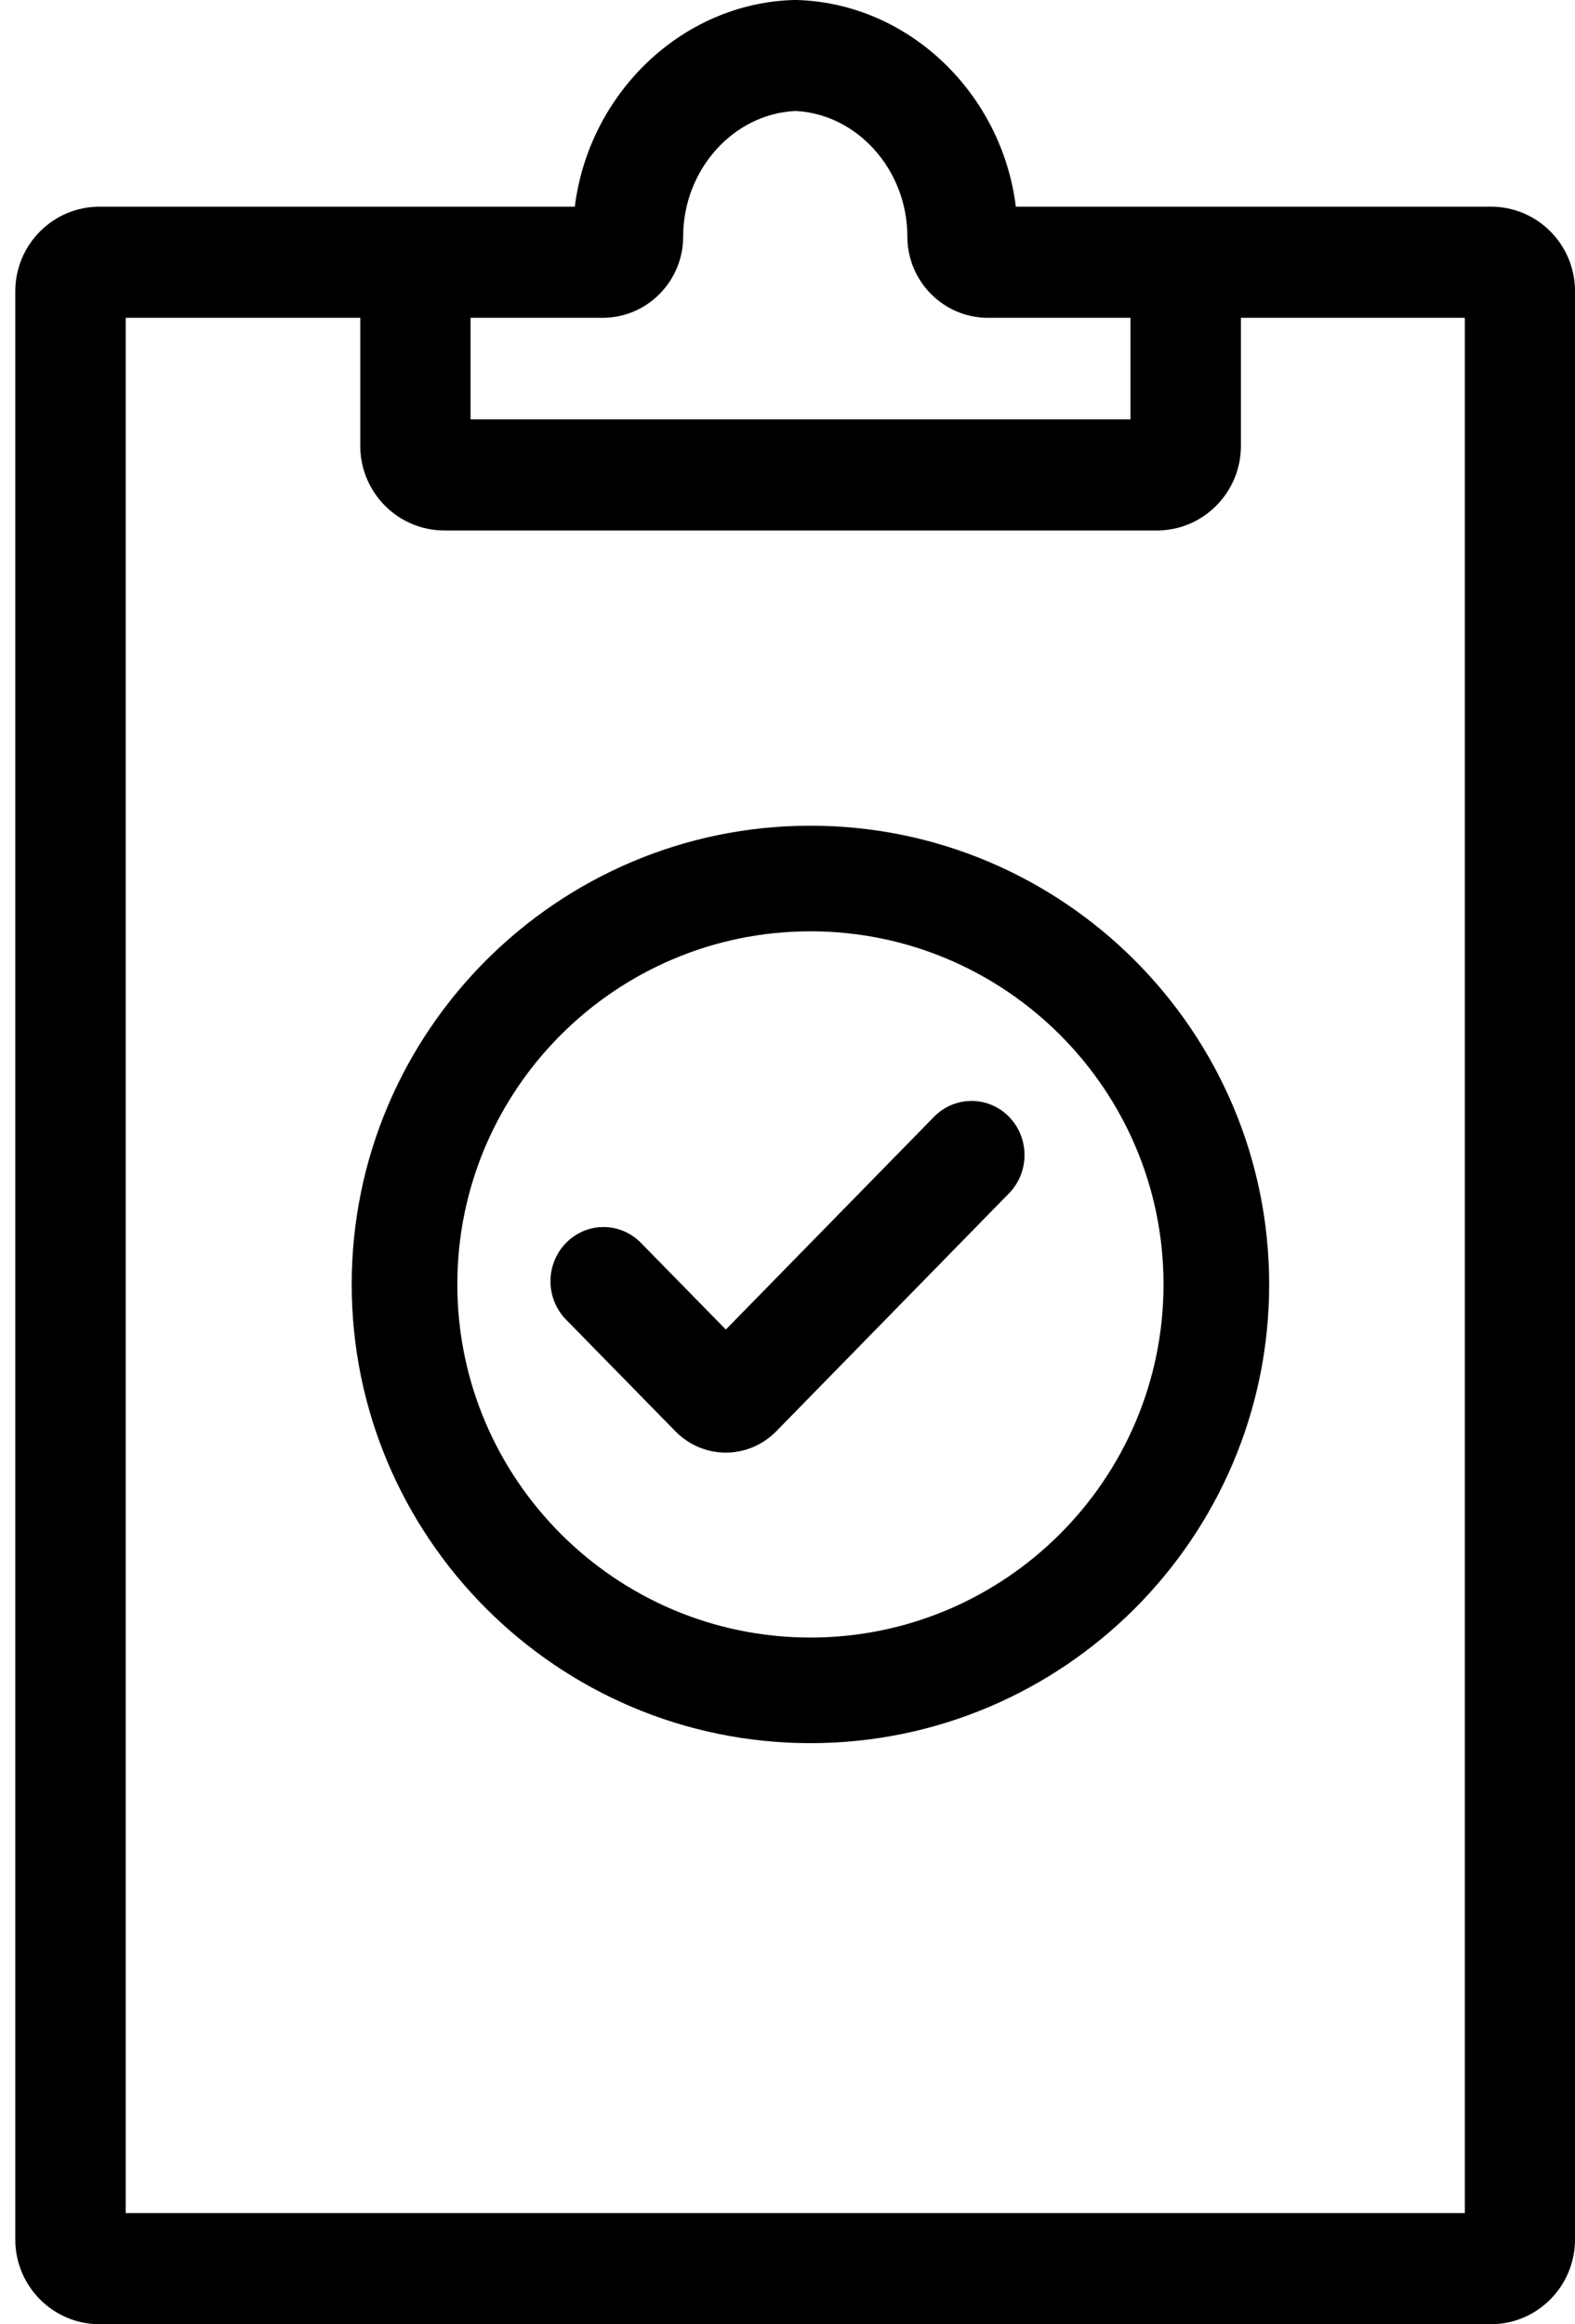 <?xml version="1.0" encoding="UTF-8"?>
<svg width="103px" height="152px" viewBox="0 0 103 152" version="1.1" xmlns="http://www.w3.org/2000/svg" xmlns:xlink="http://www.w3.org/1999/xlink">
    <title>icon-sentiment-survey</title>
    <g id="页面-1" stroke="none" stroke-width="1" fill="none" fill-rule="evenodd">
        <g id="icon-sentiment-survey" transform="translate(0.875, 0)" fill="currentColor" fill-rule="nonzero">
            <path d="M96.642,13.518 L65.558,13.518 C64.643,6.116 58.572,0.22 51.242,0 L51.133,0 L51.024,0 C43.702,0.22 37.632,6.125 36.716,13.518 L5.624,13.518 C2.593,13.518 0.125,15.997 0.125,19.051 L0.125,146.467 C0.125,149.513 2.593,152 5.624,152 L96.633,152 C99.656,152 102.125,149.513 102.125,146.467 L102.125,19.051 C102.133,15.997 99.665,13.518 96.642,13.518 Z M38.53,20.785 C41.444,20.785 43.803,18.399 43.803,15.464 C43.803,11.107 47.078,7.453 51.133,7.258 C55.18,7.444 58.463,11.107 58.463,15.464 C58.463,18.399 60.823,20.785 63.736,20.785 L73.056,20.785 L73.056,27.426 L29.899,27.426 L29.899,20.785 L38.53,20.785 Z M94.912,144.733 L7.346,144.733 L7.346,20.785 L22.686,20.785 L22.686,29.16 C22.686,32.214 25.155,34.692 28.186,34.692 L74.786,34.692 C77.809,34.692 80.277,32.214 80.277,29.16 L80.277,20.785 L94.921,20.785 L94.921,144.733 L94.912,144.733 Z" id="形状"></path>
            <path d="M52.125,54 C35.583,54 22.125,67.456 22.125,83.996 C22.125,100.535 35.583,114 52.125,114 C68.666,114 82.125,100.544 82.125,83.996 C82.116,67.456 68.666,54 52.125,54 Z M52.125,107.093 C39.391,107.093 29.033,96.727 29.033,83.996 C29.033,71.264 39.391,60.907 52.125,60.907 C64.858,60.907 75.216,71.264 75.216,83.996 C75.216,96.727 64.858,107.093 52.125,107.093 Z" id="形状"></path>
            <path d="M60.205,73.04 L46.592,86.95 L41.044,81.287 C39.689,79.901 37.497,79.901 36.141,81.287 C34.786,82.673 34.786,84.914 36.141,86.3 L43.295,93.606 C44.199,94.529 45.395,95 46.592,95 C47.788,95 48.976,94.529 49.888,93.606 L65.108,78.045 C66.464,76.659 66.464,74.418 65.108,73.032 C63.753,71.655 61.561,71.655 60.205,73.04 Z" id="路径"></path>
        </g>
    </g>
</svg>